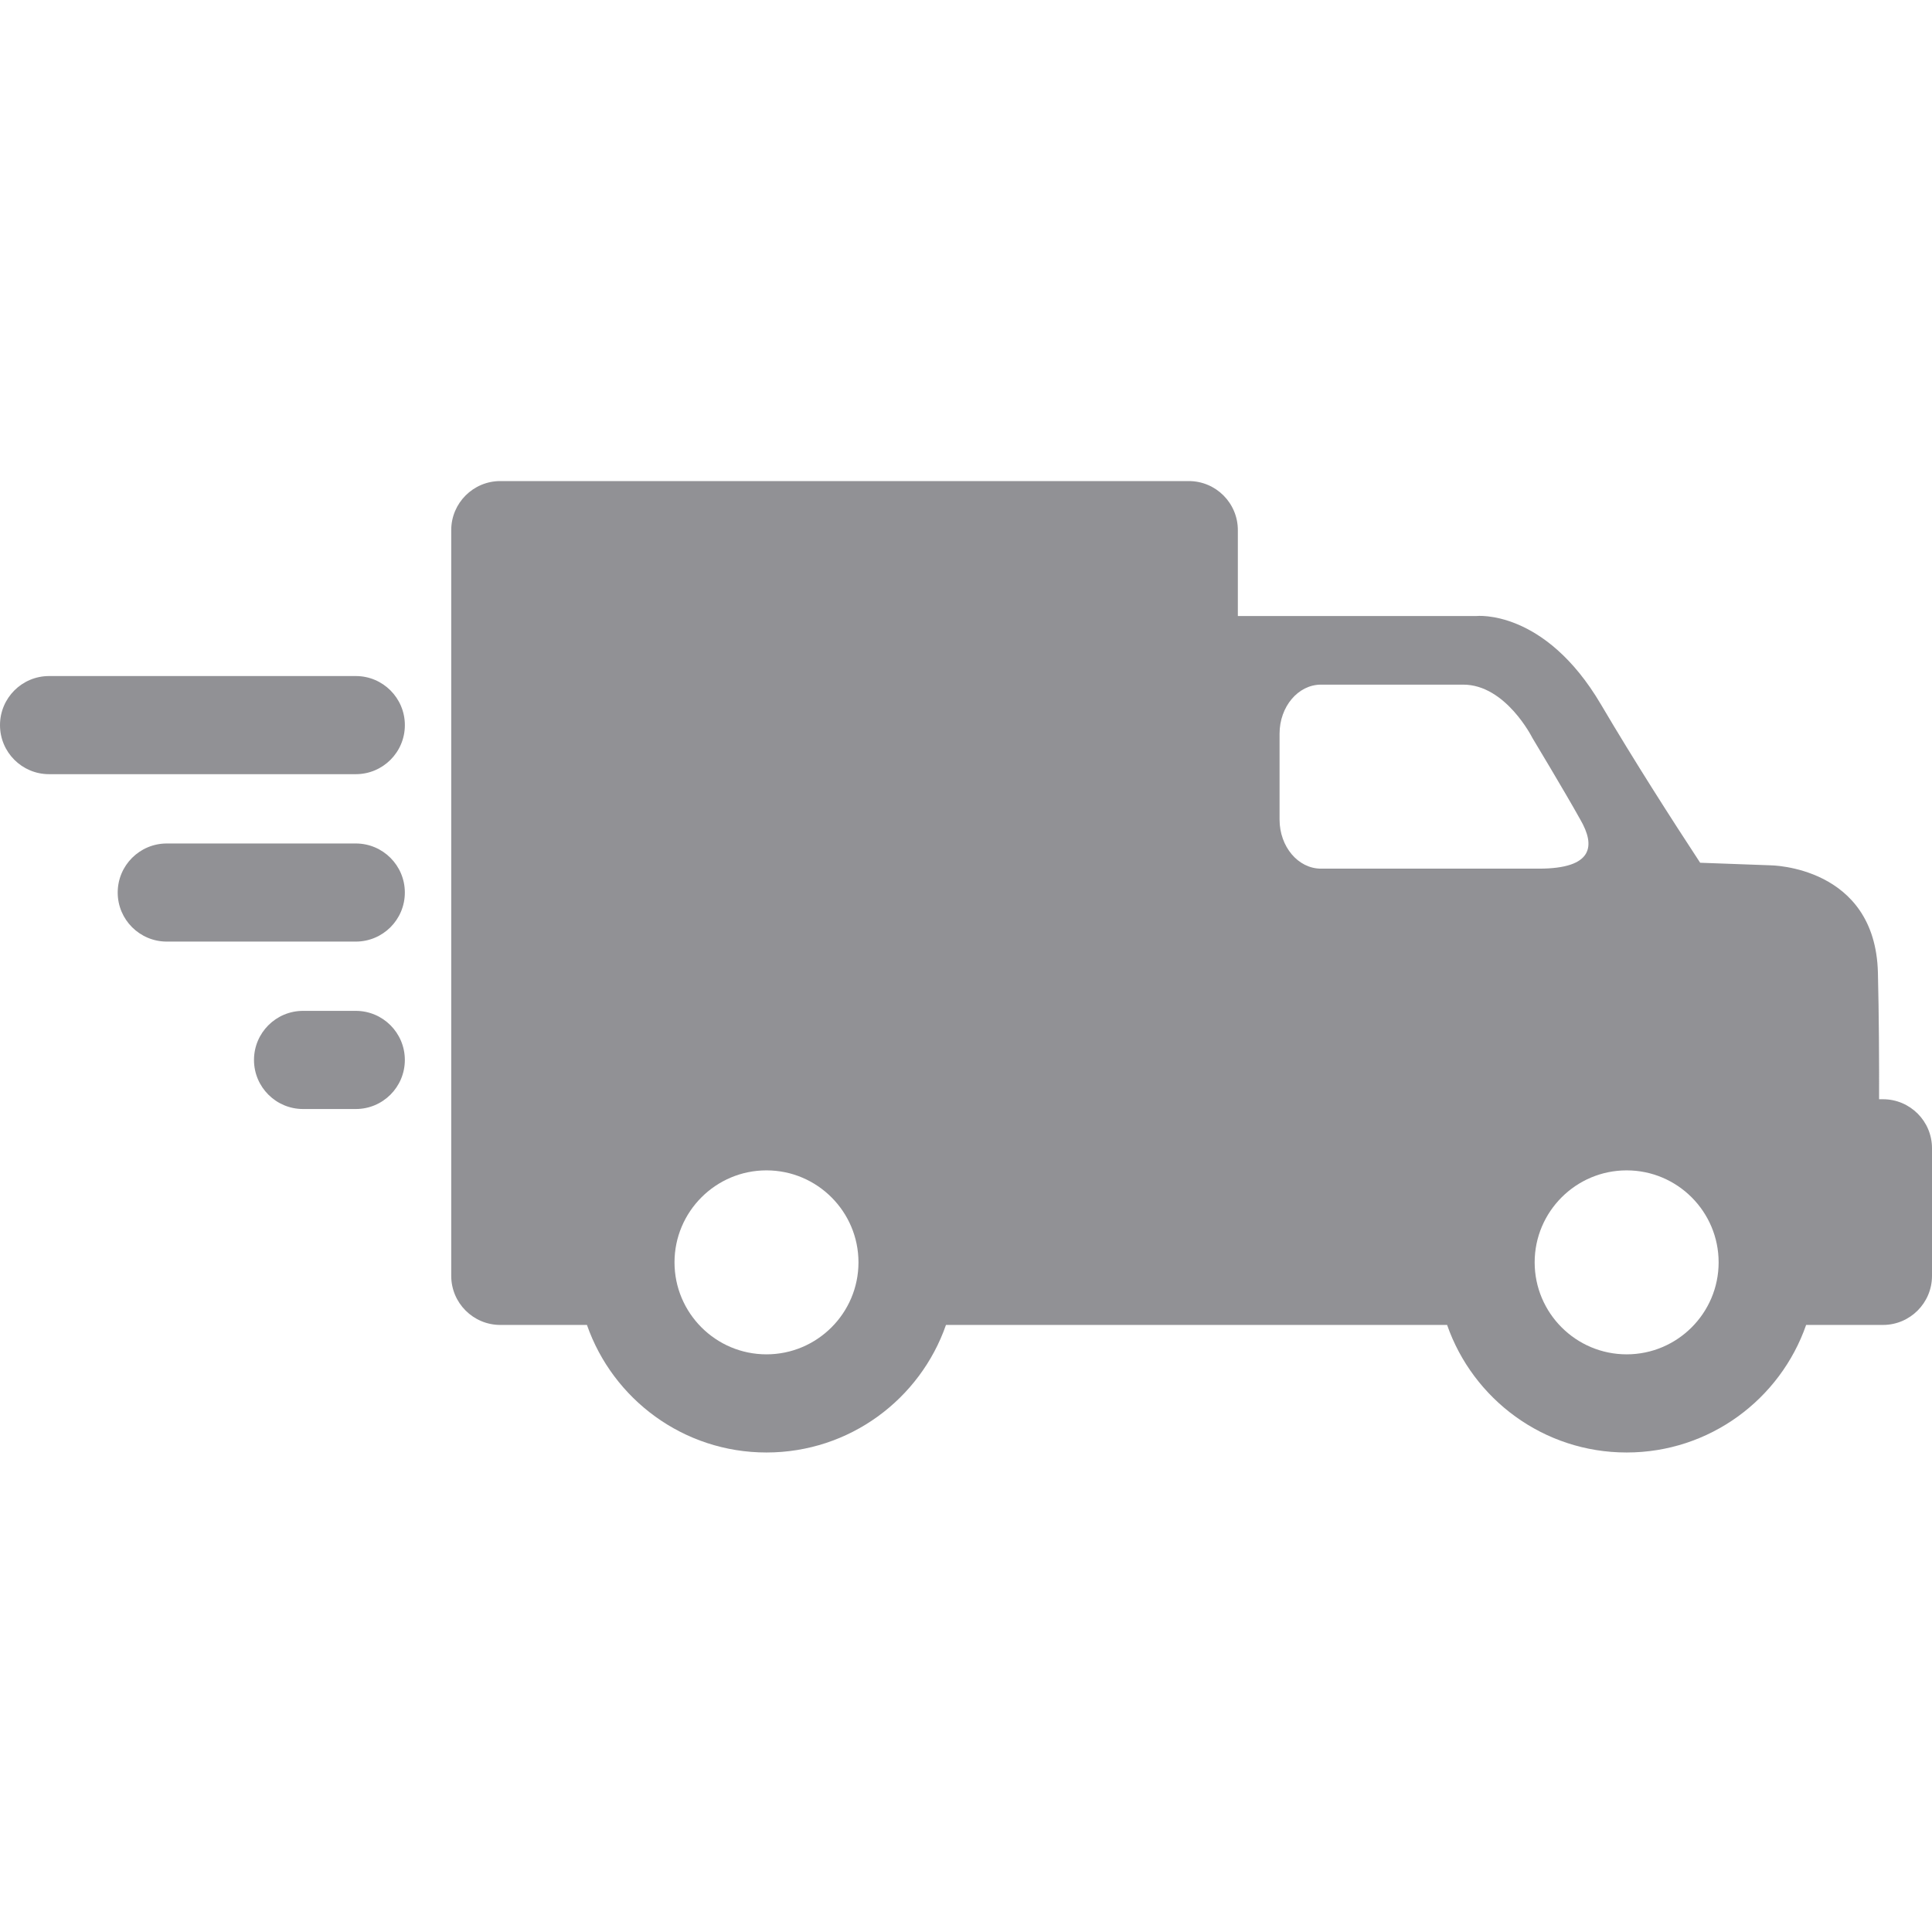 <?xml version="1.0" encoding="UTF-8"?> <svg xmlns="http://www.w3.org/2000/svg" xmlns:xlink="http://www.w3.org/1999/xlink" width="1000px" height="1000px" viewBox="0 0 1000 1000"> <title>Artboard</title> <g id="Artboard" stroke="none" stroke-width="1" fill="none" fill-rule="evenodd"> <path d="M615.303,249 C629.344,249 640.71,260.377 640.71,274.407 L640.71,274.407 L640.71,318.849 L764.156,318.849 C764.156,318.849 799.41,315.02 828.602,364.534 C845.91,393.891 865.133,423.886 879.998,446.553 L879.998,446.553 L916.397,447.884 C916.397,447.884 970.654,448.17 972.008,503.473 C972.536,525.369 972.668,548.718 972.613,568.964 L972.613,568.964 L974.626,568.964 C988.656,568.964 1000.022,580.331 1000,594.36 L1000,594.36 L1000,660.38 C1000,674.409 988.623,685.786 974.604,685.786 L974.604,685.786 L934.85,685.786 C921.47,724.21 884.928,751.806 841.938,751.806 C798.926,751.806 762.406,724.21 749.015,685.786 L749.015,685.786 L489.635,685.786 C476.255,724.21 439.724,751.806 396.712,751.806 C353.722,751.806 317.192,724.21 303.801,685.786 L303.801,685.786 L258.962,685.786 C244.933,685.786 233.556,674.398 233.556,660.38 L233.556,660.38 L233.556,274.407 C233.556,260.366 244.944,249 258.962,249 L258.962,249 Z M396.723,605.781 C370.469,605.781 349.123,627.139 349.123,653.392 C349.123,679.646 370.469,701.004 396.723,701.004 C422.977,701.004 444.345,679.646 444.345,653.392 C444.345,627.139 422.988,605.781 396.723,605.781 Z M841.96,605.781 C815.695,605.781 794.338,627.139 794.338,653.392 C794.338,679.646 815.695,701.004 841.96,701.004 C868.203,701.004 889.56,679.646 889.56,653.392 C889.56,627.139 868.214,605.781 841.96,605.781 Z M184.162,523.224 C198.169,523.224 209.546,534.59 209.546,548.63 C209.546,562.659 198.18,574.026 184.162,574.026 L156.863,574.026 C142.845,574.026 131.467,562.659 131.467,548.63 C131.467,534.601 142.834,523.224 156.863,523.224 L184.162,523.224 Z M184.162,436.584 C198.169,436.584 209.546,447.95 209.546,461.979 C209.546,476.009 198.18,487.364 184.162,487.364 L86.332,487.364 C72.314,487.364 60.925,476.009 60.925,461.979 C60.925,447.95 72.303,436.584 86.332,436.584 L184.162,436.584 Z M757.389,354.367 L683.755,354.367 C671.915,354.367 662.298,365.745 662.298,379.774 L662.298,379.774 L662.298,424.205 C662.298,438.245 671.915,449.612 683.755,449.612 L683.755,449.612 L796.494,449.612 C824.762,449.612 825.84,437.75 817.962,424.205 C810.303,410.407 793.149,381.92 793.149,381.92 C793.149,381.92 779.395,354.367 757.389,354.367 L757.389,354.367 Z M184.173,349.922 C198.18,349.922 209.557,361.299 209.557,375.329 C209.557,389.358 198.18,400.713 184.162,400.713 L25.396,400.713 C11.377,400.713 0,389.358 0,375.329 C0,361.299 11.366,349.922 25.396,349.922 L184.173,349.922 Z" id="Combined-Shape" fill="#919195" fill-rule="nonzero"></path> </g> </svg> 